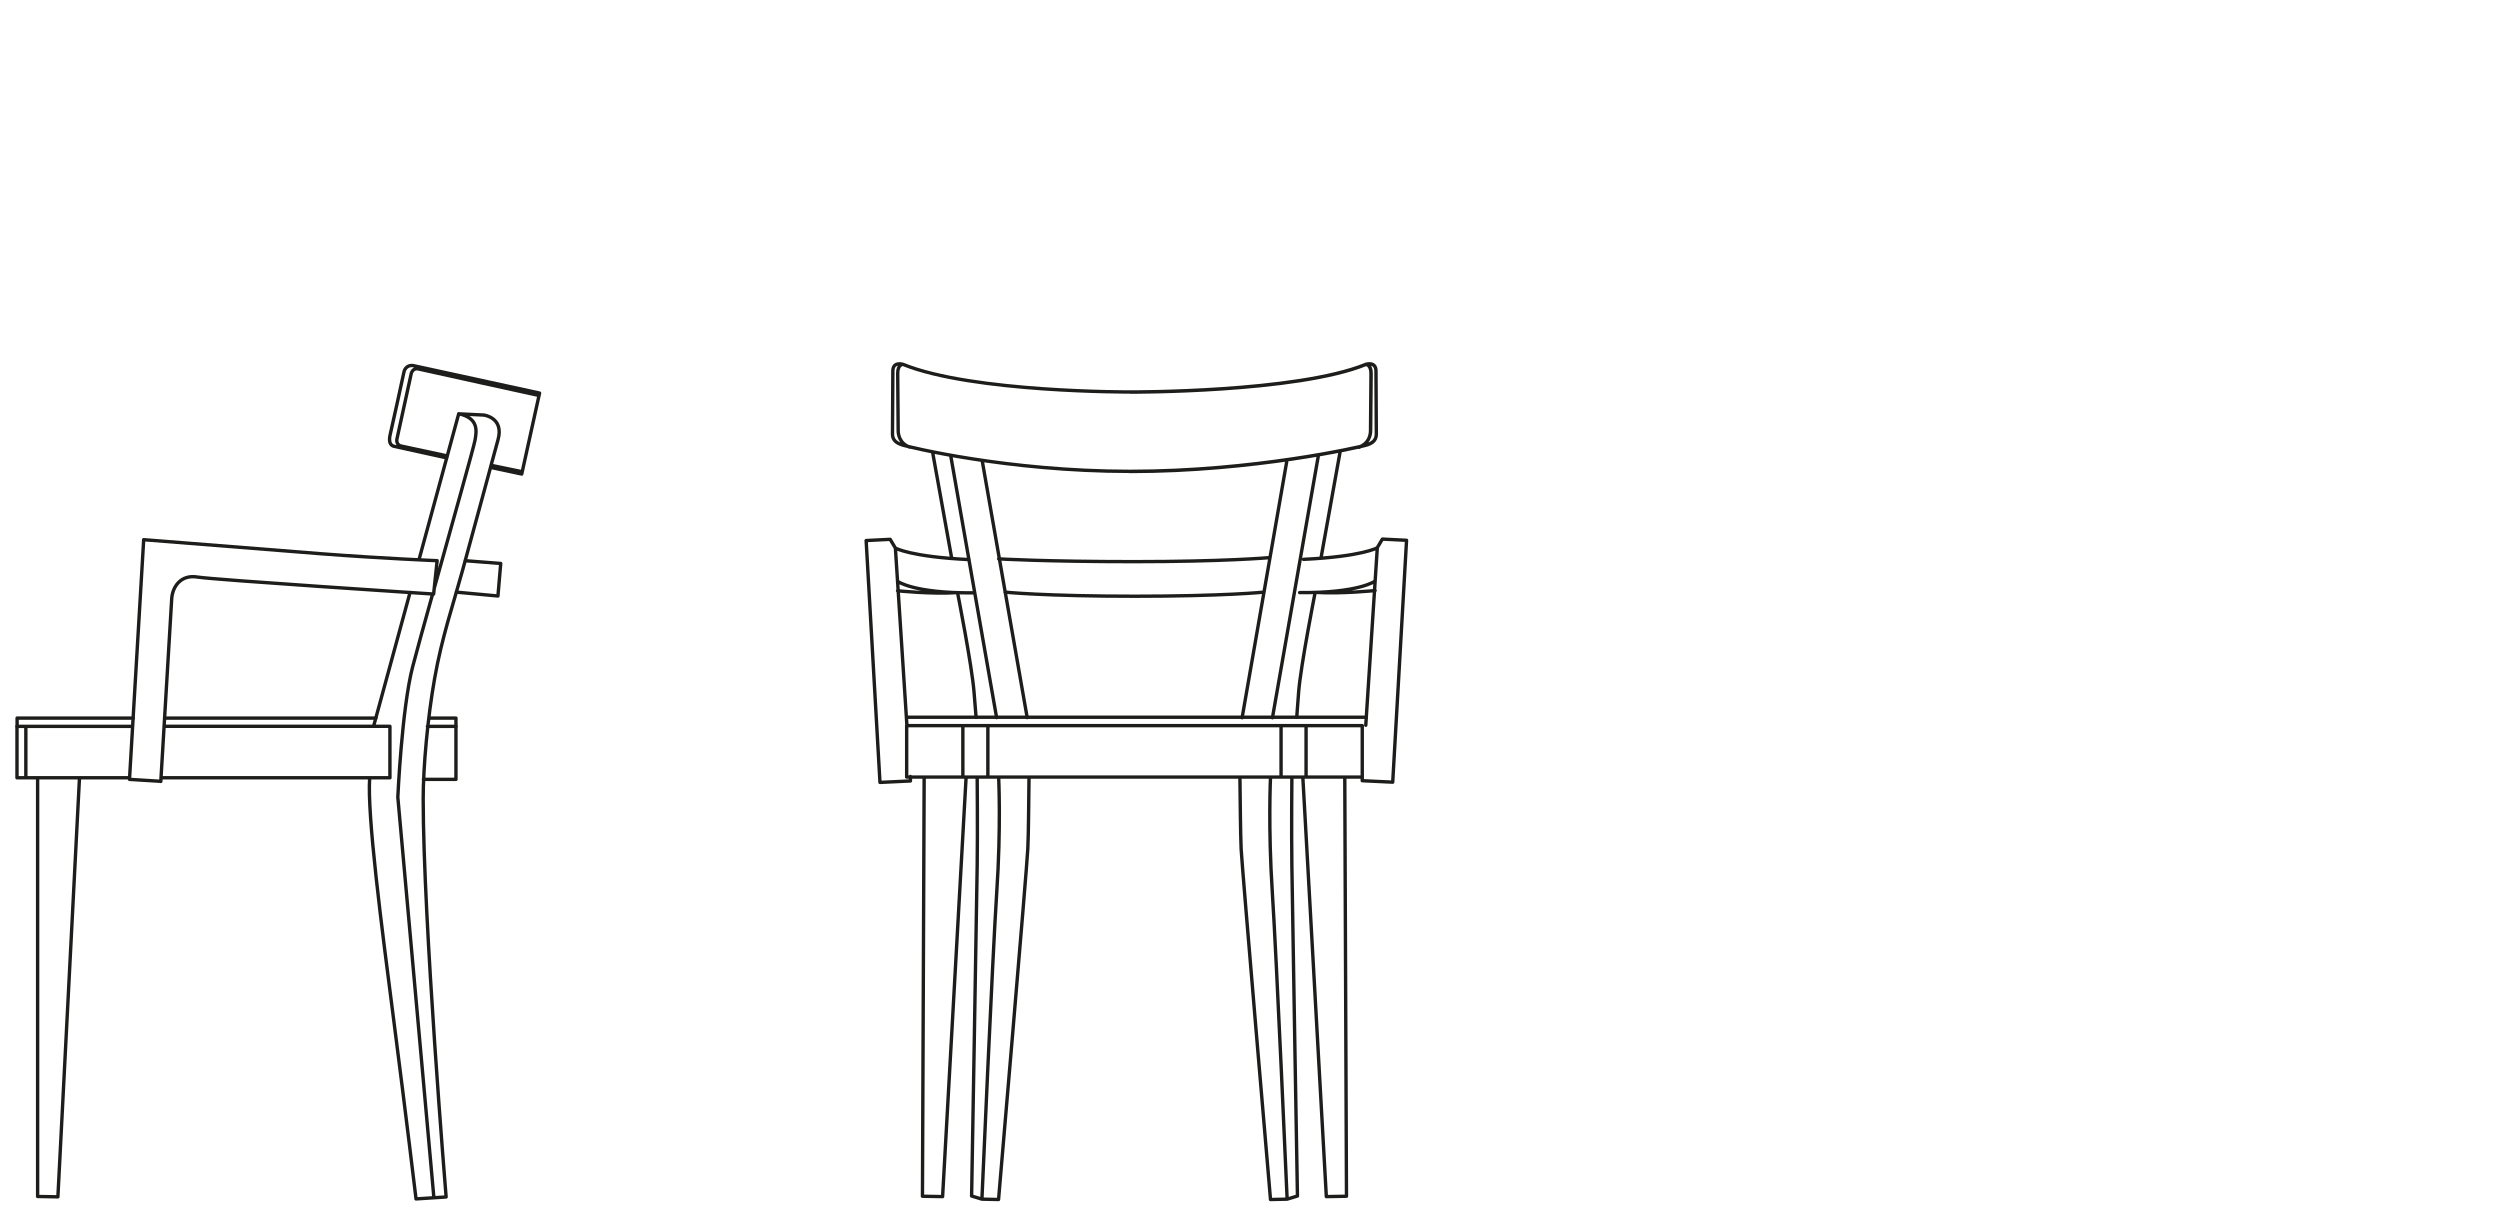 <?xml version="1.0" encoding="UTF-8"?>
<svg xmlns="http://www.w3.org/2000/svg" viewBox="0 0 206 100">
  <defs>
    <style>
      .cls-1 {
        fill: none;
        stroke: #1d1d1b;
        stroke-linecap: round;
        stroke-linejoin: round;
        stroke-width: .28px;
      }
    </style>
  </defs>
  <g id="Livello_1" data-name="Livello 1">
    <line class="cls-1" x1="74.76" y1="59.1" x2="112.58" y2="59.1"/>
    <path class="cls-1" d="M110.43,37.2l-1.58,8.78m4.46,2.68s-2.76,.29-4.94,.15c0,0-1.18,5.96-1.36,8.19s-.15,2.11-.15,2.11m6.45-11.23s-1.31,.99-6.22,.95m5.45,10.93l.95-14.62m-1.24,18.82v.37l2.51,.12,1.14-19.93-1.99-.1-.43,.72s-1.24,.72-6.07,.95m-30.57-8.87l1.58,8.78m-4.46,2.68s2.76,.29,4.94,.15c0,0,1.18,5.96,1.36,8.19,.17,2.23,.18,2.11,.18,2.11m-6.48-11.23s1.31,.99,6.22,.95m-5.45,10.93l-.95-14.62m1.24,18.82v.37l-2.51,.12-1.14-19.93,1.98-.1,.43,.72s1.24,.72,6.07,.95m24.84,17.96s-.2,4.11,.15,9.47c.35,5.36,1.22,25.26,1.22,25.26m.39-34.72s-.04,4.18,0,7.25c.04,3.07,.46,27.22,.46,27.22l-.85,.26-1.37,.03s-2.35-27.42-2.42-28.89c-.06-1.47-.07-3.81-.1-5.87m8.64,0l.14,34.49-1.66,.03-1.93-34.44m.26-4.37v4.2m-2.06-4.2v4.24m-12.21,0h18.9v-4.24h-37.54v4.24h18.63Zm10.81-15.24s-3.23,.34-10.81,.34h.27c-7.58,0-10.81-.34-10.81-.34m21.77-2.84s-3.65,.33-11.23,.33h.27c-7.58,0-11.33-.23-11.33-.23m26.34-8.49l-3.78,21.58m1.17-21.07l-3.67,21.07m-20.06,4.93s.2,4.11-.16,9.47c-.35,5.36-1.22,25.26-1.22,25.26m-.39-34.72s.04,4.18,0,7.25c-.04,3.07-.46,27.22-.46,27.22l.85,.26,1.37,.03s2.35-27.42,2.41-28.89c.07-1.47,.07-3.81,.1-5.87m-8.64,0l-.14,34.49,1.66,.03,1.93-34.44m-.26-4.37v4.2m2.06-4.2v4.24m31.14-34s.43,0,.43,.75-.04,4.37-.04,4.71-.13,1.08-.96,1.37m-18.83-4.55s13.7,.05,19.41-2.28c0,0,.83-.27,.83,.55s.03,4.64,.03,5.2-.41,.78-.86,.91c-.45,.14-9.23,2.16-19.42,2.16m-18.73-8.83s-.43,0-.43,.75,.04,4.37,.04,4.71,.13,1.08,.97,1.37m3.36,.7l3.78,21.58m-1.17-21.07l3.69,21.07m8.49-20.29c-10.19,0-18.29-2.03-18.73-2.16-.45-.14-.86-.35-.86-.91s.03-4.39,.03-5.2,.83-.55,.83-.55c5.71,2.33,18.72,2.28,18.72,2.28h.02s13.7,.05,19.41-2.28c0,0,.83-.27,.83,.55s.03,4.64,.03,5.2-.41,.78-.86,.91c-.45,.14-9.23,2.16-19.42,2.16Zm19.42-8.83s.43,0,.43,.75-.04,4.37-.04,4.71-.13,1.08-.96,1.37"/>
    <path class="cls-1" d="M35.39,59.17h2.18v.68m-23.94-.68H30.97m-29.56,.68v-.68H10.98"/>
    <path class="cls-1" d="M13.25,64.38l-2.58-.16,1.17-19.75s9.74,.78,14.63,1.16c4.9,.38,9.55,.57,9.55,.57l-.29,2.75s-18.03-1.17-19.45-1.4c-1.42-.24-2.07,.85-2.13,1.77-.06,.91-.9,15.07-.9,15.07Zm-10.15-.29v34.5l1.67,.03,1.78-34.53m-4.42,0v-4.24m11.43,0h18.57v4.24H13.27m-2.6,0H1.4v-4.24H10.9m24.32,0h2.35v4.37h-2.68m3.43-18.02l2.94,.23-.23,2.68-3.44-.32m6.8-16.21s-9.61-2.1-9.91-2.18c-.3-.08-.54,.12-.6,.41-.06,.29-1.11,5.09-1.17,5.35-.06,.26,.06,.53,.33,.59,.27,.06,3.82,.82,3.82,.82m-.04,.16s-3.77-.83-4.33-.95c-.56-.12-.37-.86-.32-1.06,.05-.21,1.04-4.66,1.11-5.04,.07-.38,.38-.61,.75-.56l10.43,2.27-1.47,6.67-2.57-.55s-1.04,3.86-2.31,8.5c-.77,2.81-1.71,5.54-2.3,8.91-.57,3.2-.94,7.29-.94,9.91,0,9.91,1.89,32.8,1.89,32.8l-2.48,.16s-.85-7.09-1.79-14.36c-1.08-8.37-2.24-17.24-2.03-20.34m10-25.75l2.57,.53m-5.22-4.77l2.06,.1s1.67,.2,1.17,2.02c-.5,1.83-.62,2.28-.62,2.28m-4.67,60.17l-2.97-32.98s.33-7.31,1.22-10.74c.29-1.12,.92-3.4,1.65-6.01m.16-.57c1.47-5.29,3.25-11.6,3.33-12.09,.13-.75,.33-1.82-1.34-2.19l-3.27,12.01m-.74,2.71l-3.01,11.04"/>
  </g>
  <g id="Livello_2" data-name="Livello 2"/>
</svg>